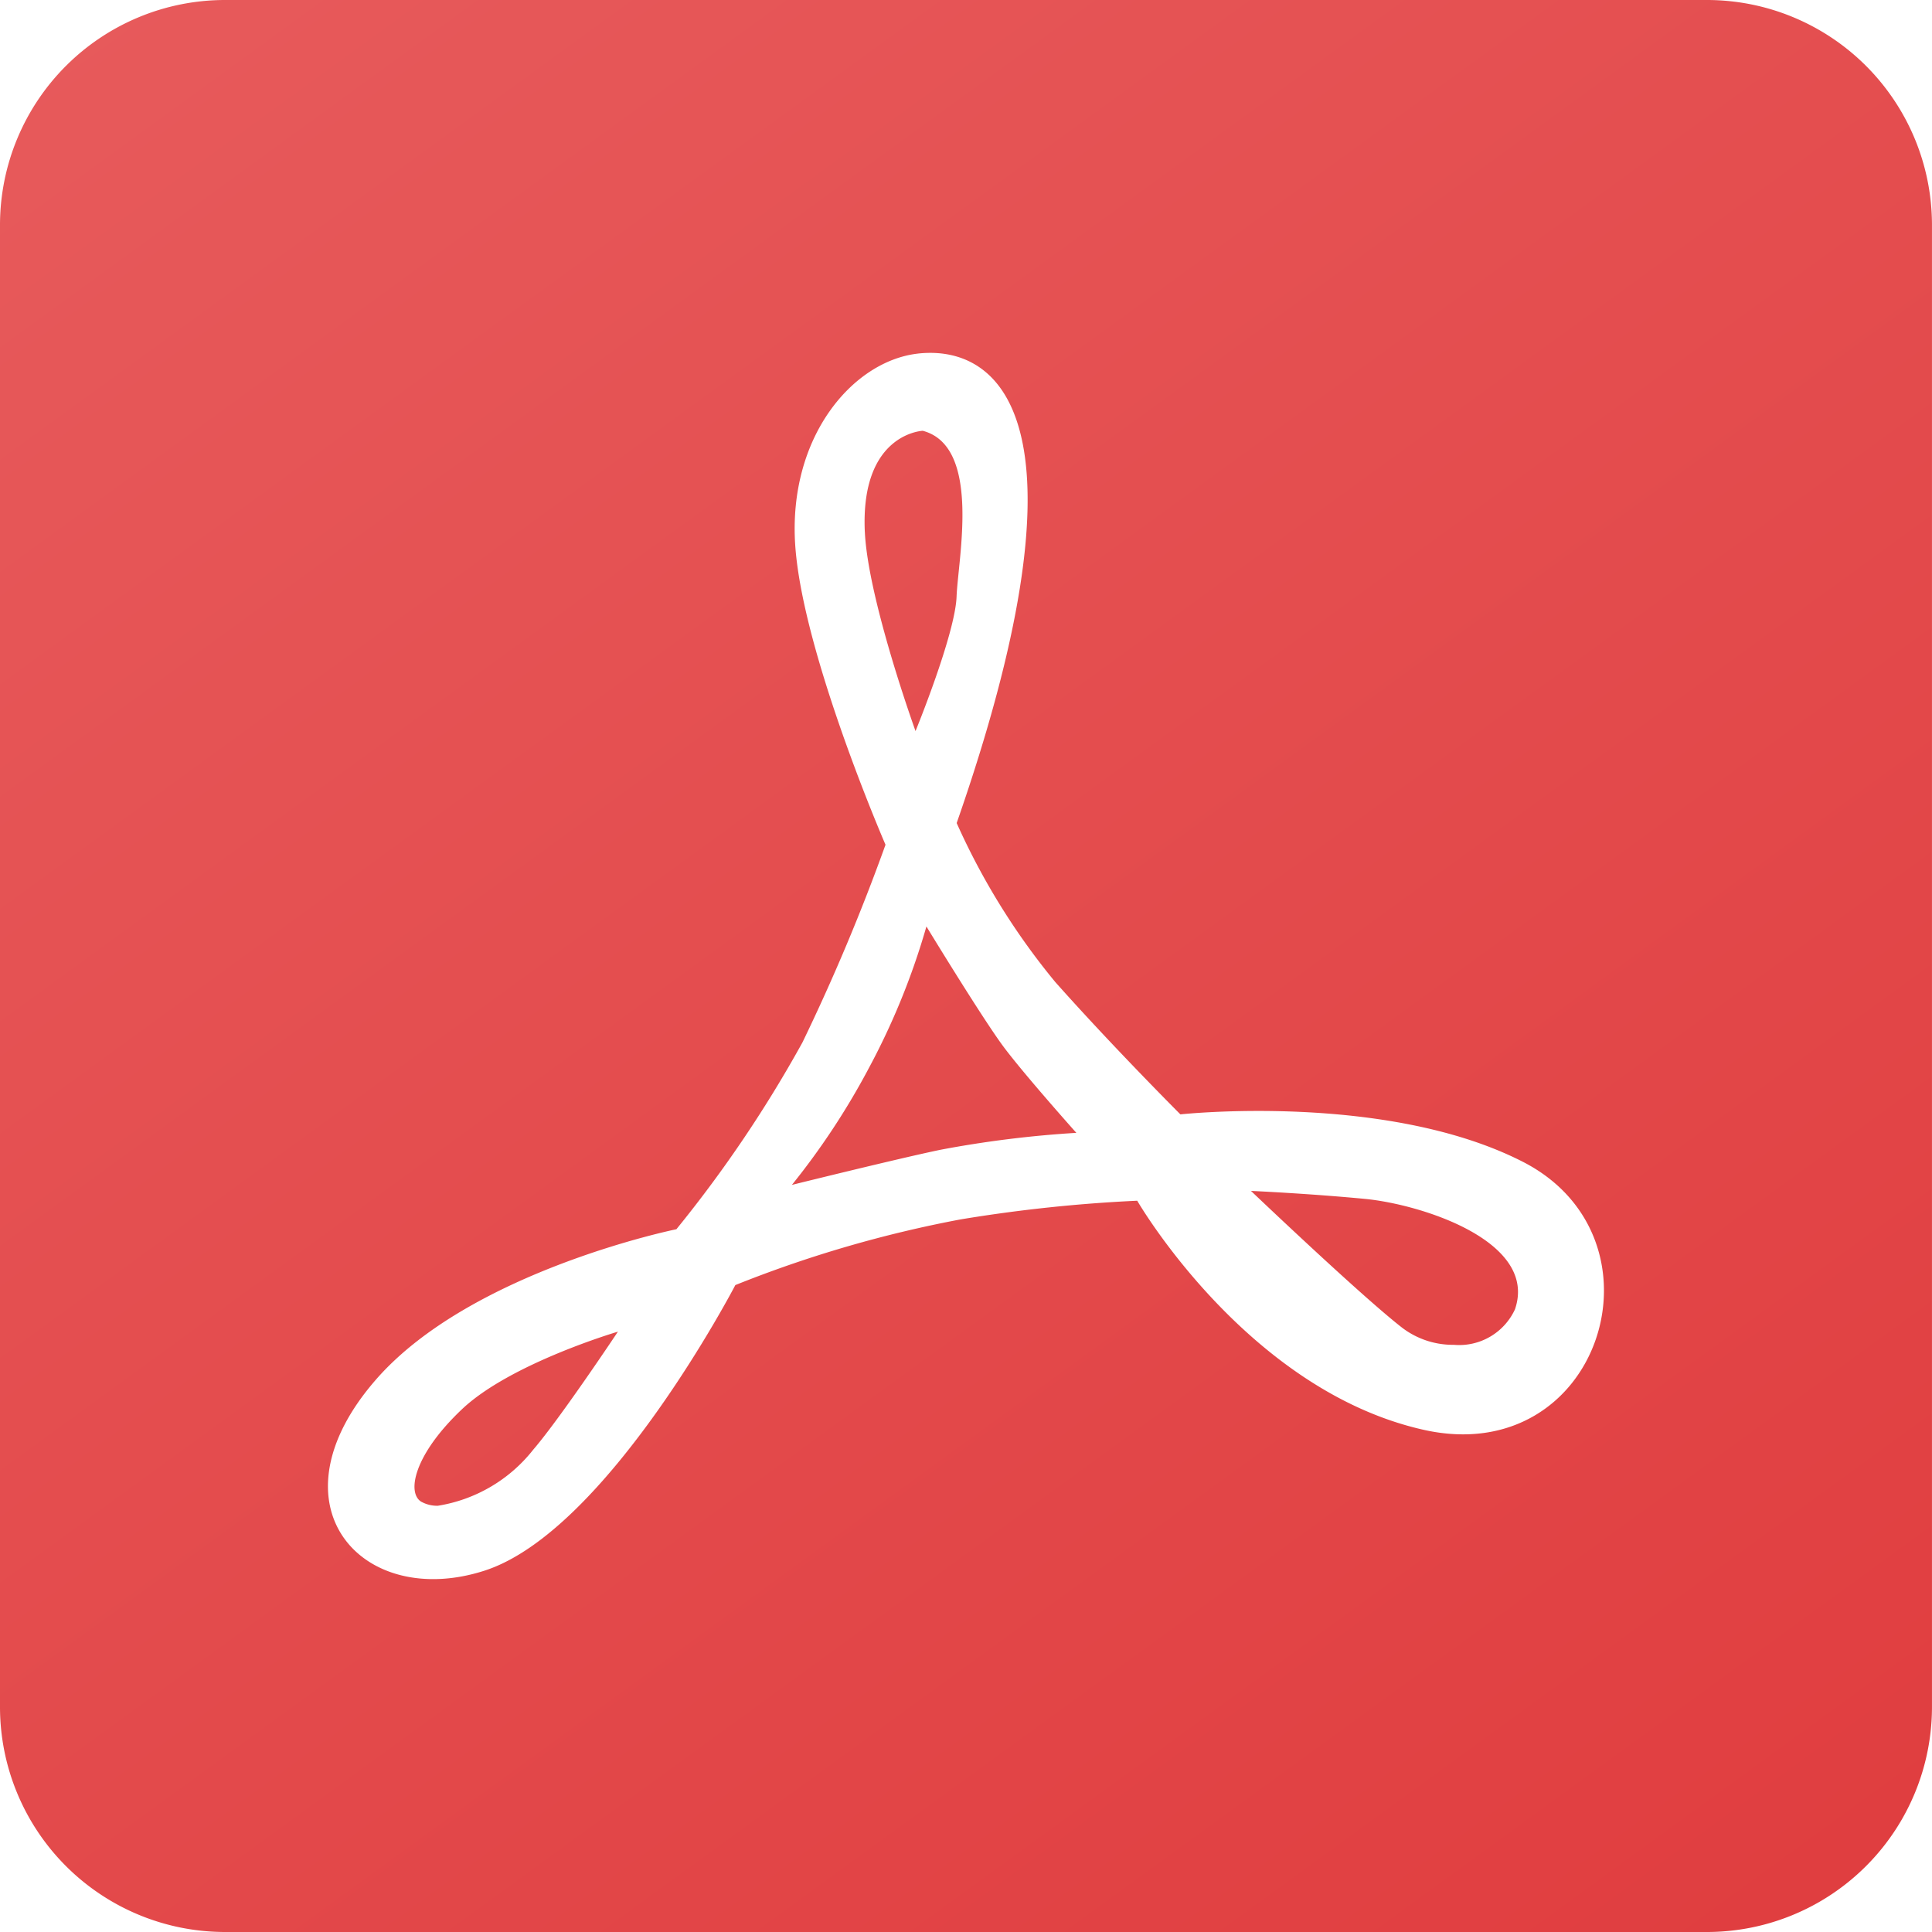 <svg xmlns="http://www.w3.org/2000/svg" xmlns:xlink="http://www.w3.org/1999/xlink" width="80" height="80" viewBox="0 0 80 80">
  <defs>
    <linearGradient id="linear-gradient" x2="1" y2="1" gradientUnits="objectBoundingBox">
      <stop offset="0" stop-color="#e85e5f"/>
      <stop offset="1" stop-color="#de3537"/>
    </linearGradient>
  </defs>
  <g id="PDF" transform="translate(-9716 -1740)">
    <path id="联合_28" data-name="联合 28" d="M-4028.84-2692.16a9.321,9.321,0,0,1-9.32-9.321v-61.359a9.32,9.32,0,0,1,9.32-9.32h61.359a9.32,9.32,0,0,1,9.32,9.32v61.359a9.32,9.32,0,0,1-9.32,9.321Zm28.693-65.359c-2.691.3-5.383,3.439-5.085,7.926s3.739,12.412,3.739,12.412a83.761,83.761,0,0,1-3.44,8.187,52.4,52.4,0,0,1-5.219,7.734s-8.5,1.724-12.427,6.211c-4.552,5.2-.6,9.57,4.486,7.925s10.382-11.824,10.382-11.824a49.788,49.788,0,0,1,9.32-2.718,62.35,62.35,0,0,1,7.321-.775s4.53,7.841,11.857,9.486,10.319-7.926,4.106-11.1c-5.658-2.89-14.175-1.961-14.175-1.961s-2.792-2.792-5.184-5.483a28.785,28.785,0,0,1-4.08-6.58c5.5-15.779,2.185-19.47-1.092-19.469A4.563,4.563,0,0,0-4000.146-2757.52Zm-20.557,47.55c-.623-.355-.336-1.939,1.678-3.842s6.453-3.208,6.453-3.208-2.388,3.587-3.507,4.887a6.294,6.294,0,0,1-3.948,2.322A1.348,1.348,0,0,1-4020.7-2709.969Zm40.649-7.178c-1.667-1.279-6.305-5.7-6.305-5.7s2.364.105,4.714.33,7.184,1.76,6.217,4.575a2.542,2.542,0,0,1-2.53,1.468A3.473,3.473,0,0,1-3980.054-2717.147Zm-22.18-10.689a29.621,29.621,0,0,0,2.436-5.961s2.332,3.831,3.208,5,3,3.546,3,3.546a44.79,44.79,0,0,0-5.623.7c-1.721.356-6.155,1.455-6.155,1.455A30.366,30.366,0,0,0-4002.234-2727.836Zm-.115-22.307c-.185-4.08,2.4-4.179,2.4-4.179,2.437.647,1.458,5.3,1.4,6.863s-1.7,5.571-1.7,5.571S-4002.222-2747.339-4002.349-2750.143Z" transform="translate(13754.16 4512.16)" fill="url(#linear-gradient)"/>
  </g>
</svg>
